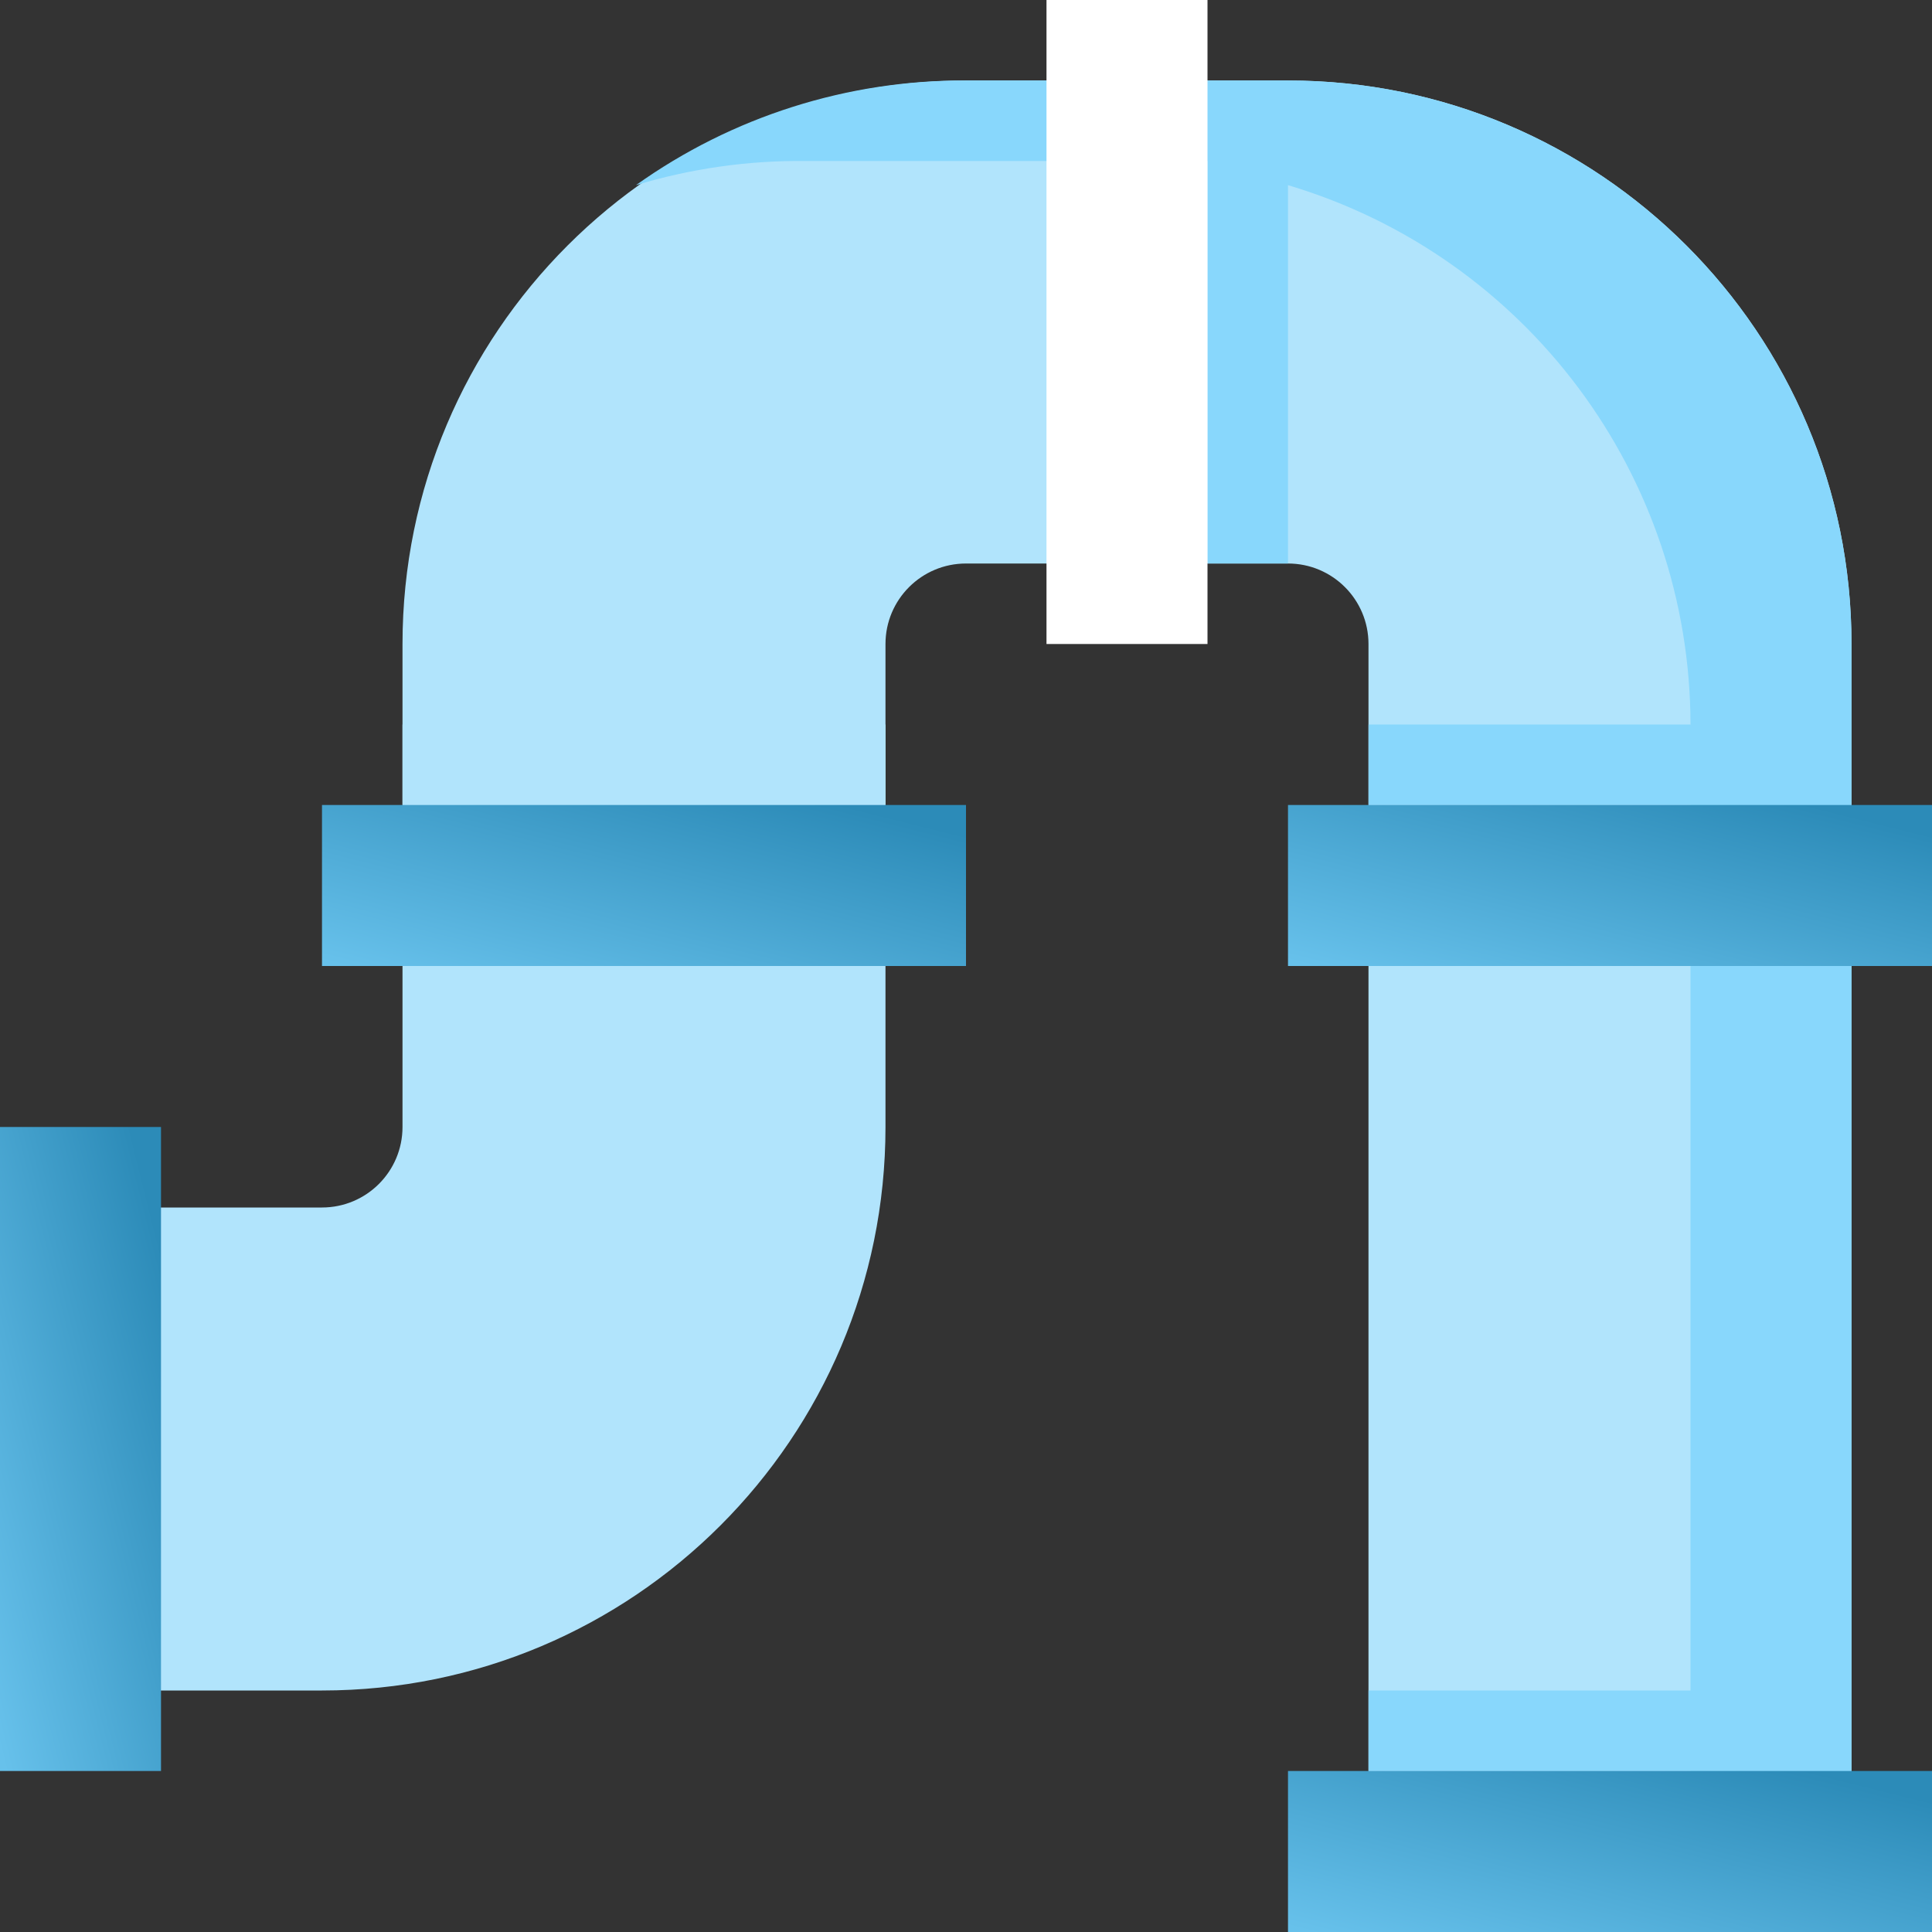 <svg width="104" height="104" viewBox="0 0 104 104" fill="none" xmlns="http://www.w3.org/2000/svg">
<rect x="0" y="0" width="104" height="104" fill="#333333" stroke="none"/>
<path d="M4.333 91H17.333C34.086 91 47.666 77.419 47.666 60.667V34.667C47.666 32.273 49.607 30.334 52 30.334H69.333C71.726 30.334 73.666 32.273 73.666 34.667V99.667C73.667 102.06 75.607 104 78 104H95.333C97.727 104 99.667 102.06 99.667 99.667V34.667C99.667 17.914 86.086 4.333 69.333 4.333H52C35.247 4.333 21.667 17.914 21.667 34.667V60.667C21.667 63.06 19.727 65 17.333 65H4.333C1.94 65 0 66.94 0 69.333V86.667C-3.05176e-05 89.06 1.94 91 4.333 91Z" fill="#B1E4FC"/>
<path d="M21.667 43.333H47.667V39H21.667V43.333Z" fill="#B1E4FC"/>
<path d="M43.333 8.667H65V30.333H69.333V9.967C82.176 13.796 90.984 25.599 91 39H73.667V43.333H91V91H73.667V95.333H91V104H95.333C97.727 104 99.667 102.06 99.667 99.667V34.667C99.667 17.914 86.086 4.333 69.334 4.333H52C45.633 4.3 39.418 6.271 34.233 9.967C37.183 9.074 40.252 8.635 43.333 8.667Z" fill="#88D7FC"/>
<path d="M69.333 104H104V95.333H69.333V104Z" fill="url(#paint0_linear)"/>
<path d="M-3.8147e-05 95.333H8.667V60.666H-3.8147e-05V95.333Z" fill="url(#paint1_linear)"/>
<path d="M56.333 34.667H65V1.52588e-05H56.333V34.667Z" fill="white"/>
<path d="M17.333 52H52V43.333H17.333V52Z" fill="url(#paint2_linear)"/>
<path d="M69.333 52H104V43.333H69.333V52Z" fill="url(#paint3_linear)"/>
<defs>
<linearGradient id="paint0_linear" x1="102.115" y1="96.496" x2="98.48" y2="111.014" gradientUnits="userSpaceOnUse">
<stop stop-color="#2C8BB8"/>
<stop offset="1" stop-color="#67C1EB"/>
</linearGradient>
<linearGradient id="paint1_linear" x1="8.195" y1="65.319" x2="-6.304" y2="68.937" gradientUnits="userSpaceOnUse">
<stop stop-color="#2C8BB8"/>
<stop offset="1" stop-color="#67C1EB"/>
</linearGradient>
<linearGradient id="paint2_linear" x1="50.115" y1="44.496" x2="46.48" y2="59.014" gradientUnits="userSpaceOnUse">
<stop stop-color="#2C8BB8"/>
<stop offset="1" stop-color="#67C1EB"/>
</linearGradient>
<linearGradient id="paint3_linear" x1="102.115" y1="44.496" x2="98.48" y2="59.014" gradientUnits="userSpaceOnUse">
<stop stop-color="#2C8BB8"/>
<stop offset="1" stop-color="#67C1EB"/>
</linearGradient>
</defs>
</svg>
